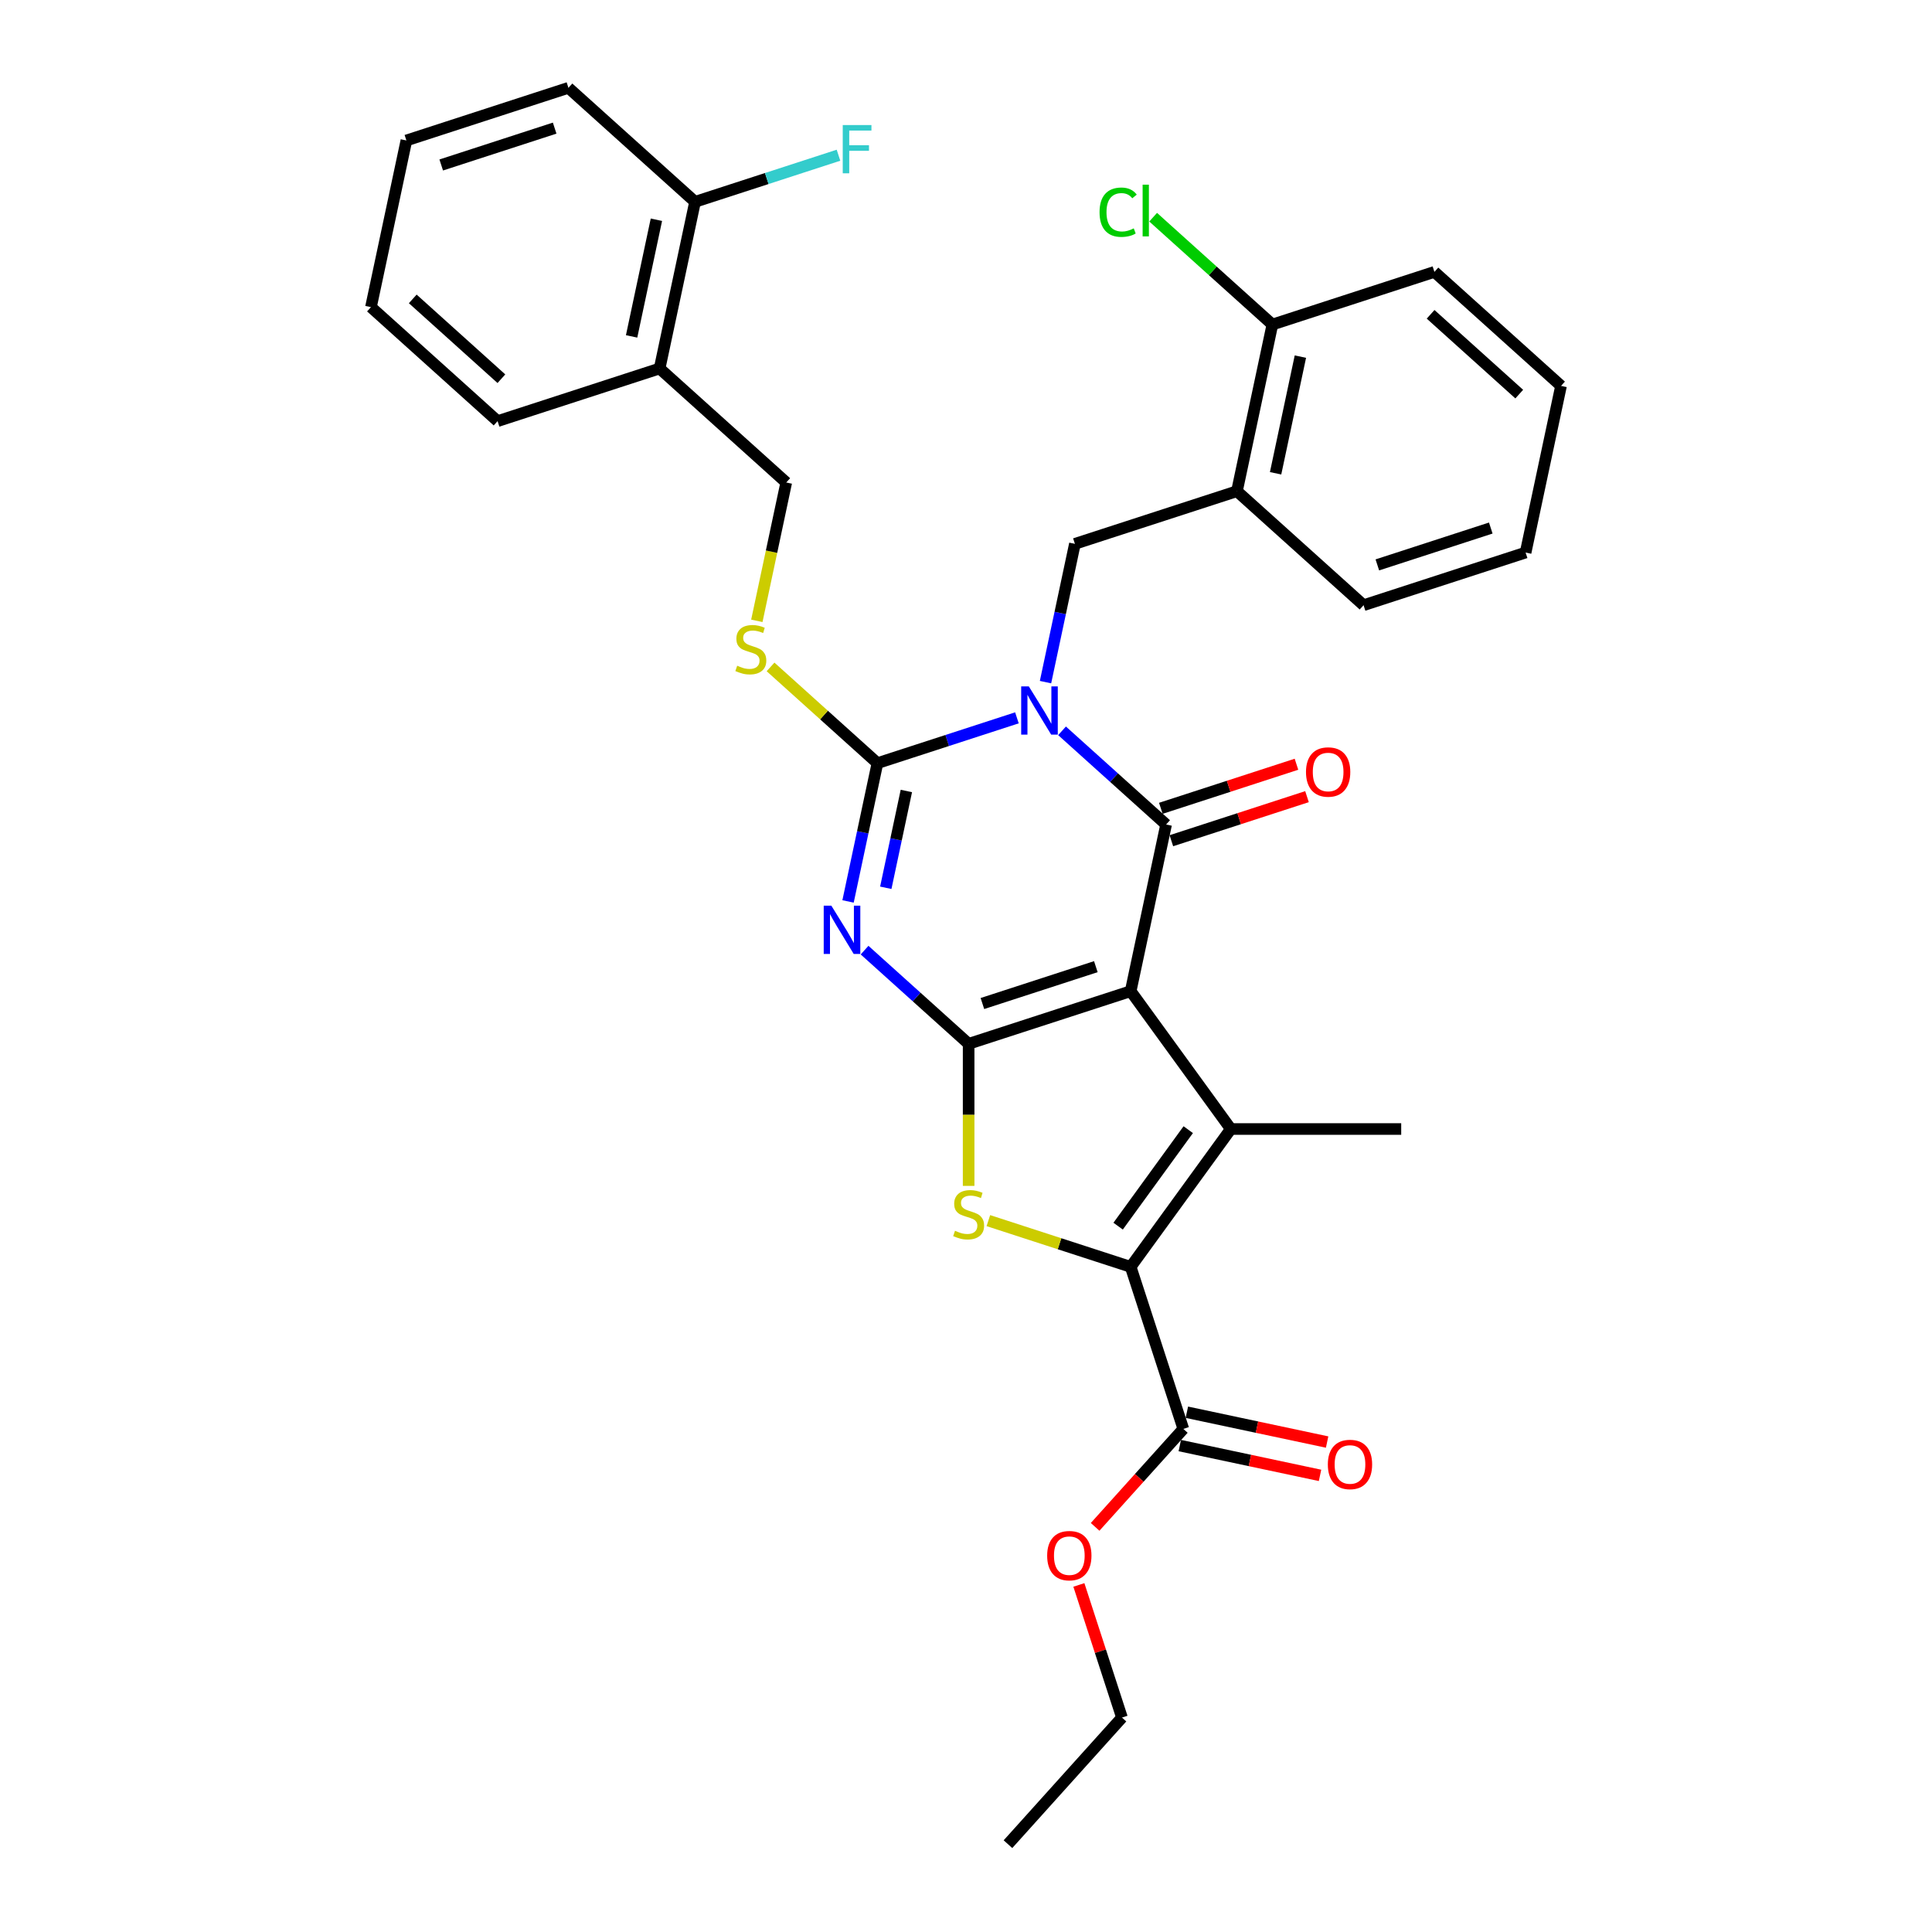 <?xml version='1.0' encoding='iso-8859-1'?>
<svg version='1.1' baseProfile='full'
              xmlns='http://www.w3.org/2000/svg'
                      xmlns:rdkit='http://www.rdkit.org/xml'
                      xmlns:xlink='http://www.w3.org/1999/xlink'
                  xml:space='preserve'
width='1000px' height='1000px' viewBox='0 0 1000 1000'>
<!-- END OF HEADER -->
<rect style='opacity:1.0;fill:#FFFFFF;stroke:none' width='1000' height='1000' x='0' y='0'> </rect>
<path class='bond-2' d='M 549.71,378.271 L 576.641,402.52' style='fill:none;fill-rule:evenodd;stroke:#0000FF;stroke-width:6px;stroke-linecap:butt;stroke-linejoin:miter;stroke-opacity:1' />
<path class='bond-2' d='M 576.641,402.52 L 603.572,426.768' style='fill:none;fill-rule:evenodd;stroke:#000000;stroke-width:6px;stroke-linecap:butt;stroke-linejoin:miter;stroke-opacity:1' />
<path class='bond-4' d='M 526.358,371.552 L 490.259,383.281' style='fill:none;fill-rule:evenodd;stroke:#0000FF;stroke-width:6px;stroke-linecap:butt;stroke-linejoin:miter;stroke-opacity:1' />
<path class='bond-4' d='M 490.259,383.281 L 454.161,395.01' style='fill:none;fill-rule:evenodd;stroke:#000000;stroke-width:6px;stroke-linecap:butt;stroke-linejoin:miter;stroke-opacity:1' />
<path class='bond-8' d='M 541.157,353.066 L 548.763,317.281' style='fill:none;fill-rule:evenodd;stroke:#0000FF;stroke-width:6px;stroke-linecap:butt;stroke-linejoin:miter;stroke-opacity:1' />
<path class='bond-8' d='M 548.763,317.281 L 556.37,281.496' style='fill:none;fill-rule:evenodd;stroke:#000000;stroke-width:6px;stroke-linecap:butt;stroke-linejoin:miter;stroke-opacity:1' />
<path class='bond-0' d='M 585.236,513.031 L 603.572,426.768' style='fill:none;fill-rule:evenodd;stroke:#000000;stroke-width:6px;stroke-linecap:butt;stroke-linejoin:miter;stroke-opacity:1' />
<path class='bond-5' d='M 585.236,513.031 L 637.072,584.377' style='fill:none;fill-rule:evenodd;stroke:#000000;stroke-width:6px;stroke-linecap:butt;stroke-linejoin:miter;stroke-opacity:1' />
<path class='bond-32' d='M 585.236,513.031 L 501.363,540.283' style='fill:none;fill-rule:evenodd;stroke:#000000;stroke-width:6px;stroke-linecap:butt;stroke-linejoin:miter;stroke-opacity:1' />
<path class='bond-32' d='M 567.205,500.344 L 508.493,519.42' style='fill:none;fill-rule:evenodd;stroke:#000000;stroke-width:6px;stroke-linecap:butt;stroke-linejoin:miter;stroke-opacity:1' />
<path class='bond-1' d='M 501.363,540.283 L 474.432,516.034' style='fill:none;fill-rule:evenodd;stroke:#000000;stroke-width:6px;stroke-linecap:butt;stroke-linejoin:miter;stroke-opacity:1' />
<path class='bond-1' d='M 474.432,516.034 L 447.502,491.786' style='fill:none;fill-rule:evenodd;stroke:#0000FF;stroke-width:6px;stroke-linecap:butt;stroke-linejoin:miter;stroke-opacity:1' />
<path class='bond-7' d='M 501.363,540.283 L 501.363,577.049' style='fill:none;fill-rule:evenodd;stroke:#000000;stroke-width:6px;stroke-linecap:butt;stroke-linejoin:miter;stroke-opacity:1' />
<path class='bond-7' d='M 501.363,577.049 L 501.363,613.815' style='fill:none;fill-rule:evenodd;stroke:#CCCC00;stroke-width:6px;stroke-linecap:butt;stroke-linejoin:miter;stroke-opacity:1' />
<path class='bond-12' d='M 606.297,435.156 L 641.399,423.75' style='fill:none;fill-rule:evenodd;stroke:#000000;stroke-width:6px;stroke-linecap:butt;stroke-linejoin:miter;stroke-opacity:1' />
<path class='bond-12' d='M 641.399,423.75 L 676.501,412.345' style='fill:none;fill-rule:evenodd;stroke:#FF0000;stroke-width:6px;stroke-linecap:butt;stroke-linejoin:miter;stroke-opacity:1' />
<path class='bond-12' d='M 600.846,418.381 L 635.948,406.976' style='fill:none;fill-rule:evenodd;stroke:#000000;stroke-width:6px;stroke-linecap:butt;stroke-linejoin:miter;stroke-opacity:1' />
<path class='bond-12' d='M 635.948,406.976 L 671.05,395.57' style='fill:none;fill-rule:evenodd;stroke:#FF0000;stroke-width:6px;stroke-linecap:butt;stroke-linejoin:miter;stroke-opacity:1' />
<path class='bond-3' d='M 438.948,466.58 L 446.555,430.795' style='fill:none;fill-rule:evenodd;stroke:#0000FF;stroke-width:6px;stroke-linecap:butt;stroke-linejoin:miter;stroke-opacity:1' />
<path class='bond-3' d='M 446.555,430.795 L 454.161,395.01' style='fill:none;fill-rule:evenodd;stroke:#000000;stroke-width:6px;stroke-linecap:butt;stroke-linejoin:miter;stroke-opacity:1' />
<path class='bond-3' d='M 458.483,459.512 L 463.807,434.462' style='fill:none;fill-rule:evenodd;stroke:#0000FF;stroke-width:6px;stroke-linecap:butt;stroke-linejoin:miter;stroke-opacity:1' />
<path class='bond-3' d='M 463.807,434.462 L 469.132,409.413' style='fill:none;fill-rule:evenodd;stroke:#000000;stroke-width:6px;stroke-linecap:butt;stroke-linejoin:miter;stroke-opacity:1' />
<path class='bond-10' d='M 454.161,395.01 L 426.498,370.102' style='fill:none;fill-rule:evenodd;stroke:#000000;stroke-width:6px;stroke-linecap:butt;stroke-linejoin:miter;stroke-opacity:1' />
<path class='bond-10' d='M 426.498,370.102 L 398.836,345.195' style='fill:none;fill-rule:evenodd;stroke:#CCCC00;stroke-width:6px;stroke-linecap:butt;stroke-linejoin:miter;stroke-opacity:1' />
<path class='bond-6' d='M 637.072,584.377 L 585.236,655.724' style='fill:none;fill-rule:evenodd;stroke:#000000;stroke-width:6px;stroke-linecap:butt;stroke-linejoin:miter;stroke-opacity:1' />
<path class='bond-6' d='M 615.028,584.712 L 578.742,634.655' style='fill:none;fill-rule:evenodd;stroke:#000000;stroke-width:6px;stroke-linecap:butt;stroke-linejoin:miter;stroke-opacity:1' />
<path class='bond-18' d='M 637.072,584.377 L 725.262,584.377' style='fill:none;fill-rule:evenodd;stroke:#000000;stroke-width:6px;stroke-linecap:butt;stroke-linejoin:miter;stroke-opacity:1' />
<path class='bond-9' d='M 585.236,655.724 L 612.488,739.597' style='fill:none;fill-rule:evenodd;stroke:#000000;stroke-width:6px;stroke-linecap:butt;stroke-linejoin:miter;stroke-opacity:1' />
<path class='bond-33' d='M 585.236,655.724 L 548.406,643.757' style='fill:none;fill-rule:evenodd;stroke:#000000;stroke-width:6px;stroke-linecap:butt;stroke-linejoin:miter;stroke-opacity:1' />
<path class='bond-33' d='M 548.406,643.757 L 511.575,631.79' style='fill:none;fill-rule:evenodd;stroke:#CCCC00;stroke-width:6px;stroke-linecap:butt;stroke-linejoin:miter;stroke-opacity:1' />
<path class='bond-11' d='M 556.37,281.496 L 640.243,254.244' style='fill:none;fill-rule:evenodd;stroke:#000000;stroke-width:6px;stroke-linecap:butt;stroke-linejoin:miter;stroke-opacity:1' />
<path class='bond-16' d='M 610.655,748.223 L 646.951,755.938' style='fill:none;fill-rule:evenodd;stroke:#000000;stroke-width:6px;stroke-linecap:butt;stroke-linejoin:miter;stroke-opacity:1' />
<path class='bond-16' d='M 646.951,755.938 L 683.247,763.654' style='fill:none;fill-rule:evenodd;stroke:#FF0000;stroke-width:6px;stroke-linecap:butt;stroke-linejoin:miter;stroke-opacity:1' />
<path class='bond-16' d='M 614.322,730.971 L 650.618,738.686' style='fill:none;fill-rule:evenodd;stroke:#000000;stroke-width:6px;stroke-linecap:butt;stroke-linejoin:miter;stroke-opacity:1' />
<path class='bond-16' d='M 650.618,738.686 L 686.915,746.401' style='fill:none;fill-rule:evenodd;stroke:#FF0000;stroke-width:6px;stroke-linecap:butt;stroke-linejoin:miter;stroke-opacity:1' />
<path class='bond-19' d='M 612.488,739.597 L 589.661,764.949' style='fill:none;fill-rule:evenodd;stroke:#000000;stroke-width:6px;stroke-linecap:butt;stroke-linejoin:miter;stroke-opacity:1' />
<path class='bond-19' d='M 589.661,764.949 L 566.834,790.301' style='fill:none;fill-rule:evenodd;stroke:#FF0000;stroke-width:6px;stroke-linecap:butt;stroke-linejoin:miter;stroke-opacity:1' />
<path class='bond-14' d='M 391.739,321.343 L 399.349,285.54' style='fill:none;fill-rule:evenodd;stroke:#CCCC00;stroke-width:6px;stroke-linecap:butt;stroke-linejoin:miter;stroke-opacity:1' />
<path class='bond-14' d='M 399.349,285.54 L 406.959,249.737' style='fill:none;fill-rule:evenodd;stroke:#000000;stroke-width:6px;stroke-linecap:butt;stroke-linejoin:miter;stroke-opacity:1' />
<path class='bond-15' d='M 640.243,254.244 L 658.579,167.981' style='fill:none;fill-rule:evenodd;stroke:#000000;stroke-width:6px;stroke-linecap:butt;stroke-linejoin:miter;stroke-opacity:1' />
<path class='bond-15' d='M 660.246,244.971 L 673.081,184.588' style='fill:none;fill-rule:evenodd;stroke:#000000;stroke-width:6px;stroke-linecap:butt;stroke-linejoin:miter;stroke-opacity:1' />
<path class='bond-22' d='M 640.243,254.244 L 705.78,313.254' style='fill:none;fill-rule:evenodd;stroke:#000000;stroke-width:6px;stroke-linecap:butt;stroke-linejoin:miter;stroke-opacity:1' />
<path class='bond-13' d='M 341.421,190.727 L 406.959,249.737' style='fill:none;fill-rule:evenodd;stroke:#000000;stroke-width:6px;stroke-linecap:butt;stroke-linejoin:miter;stroke-opacity:1' />
<path class='bond-17' d='M 341.421,190.727 L 359.757,104.465' style='fill:none;fill-rule:evenodd;stroke:#000000;stroke-width:6px;stroke-linecap:butt;stroke-linejoin:miter;stroke-opacity:1' />
<path class='bond-17' d='M 326.919,174.121 L 339.754,113.737' style='fill:none;fill-rule:evenodd;stroke:#000000;stroke-width:6px;stroke-linecap:butt;stroke-linejoin:miter;stroke-opacity:1' />
<path class='bond-23' d='M 341.421,190.727 L 257.548,217.979' style='fill:none;fill-rule:evenodd;stroke:#000000;stroke-width:6px;stroke-linecap:butt;stroke-linejoin:miter;stroke-opacity:1' />
<path class='bond-20' d='M 658.579,167.981 L 627.723,140.199' style='fill:none;fill-rule:evenodd;stroke:#000000;stroke-width:6px;stroke-linecap:butt;stroke-linejoin:miter;stroke-opacity:1' />
<path class='bond-20' d='M 627.723,140.199 L 596.868,112.417' style='fill:none;fill-rule:evenodd;stroke:#00CC00;stroke-width:6px;stroke-linecap:butt;stroke-linejoin:miter;stroke-opacity:1' />
<path class='bond-24' d='M 658.579,167.981 L 742.452,140.729' style='fill:none;fill-rule:evenodd;stroke:#000000;stroke-width:6px;stroke-linecap:butt;stroke-linejoin:miter;stroke-opacity:1' />
<path class='bond-21' d='M 359.757,104.465 L 396.879,92.403' style='fill:none;fill-rule:evenodd;stroke:#000000;stroke-width:6px;stroke-linecap:butt;stroke-linejoin:miter;stroke-opacity:1' />
<path class='bond-21' d='M 396.879,92.403 L 434,80.342' style='fill:none;fill-rule:evenodd;stroke:#33CCCC;stroke-width:6px;stroke-linecap:butt;stroke-linejoin:miter;stroke-opacity:1' />
<path class='bond-25' d='M 359.757,104.465 L 294.22,45.455' style='fill:none;fill-rule:evenodd;stroke:#000000;stroke-width:6px;stroke-linecap:butt;stroke-linejoin:miter;stroke-opacity:1' />
<path class='bond-26' d='M 558.424,820.356 L 569.577,854.682' style='fill:none;fill-rule:evenodd;stroke:#FF0000;stroke-width:6px;stroke-linecap:butt;stroke-linejoin:miter;stroke-opacity:1' />
<path class='bond-26' d='M 569.577,854.682 L 580.73,889.008' style='fill:none;fill-rule:evenodd;stroke:#000000;stroke-width:6px;stroke-linecap:butt;stroke-linejoin:miter;stroke-opacity:1' />
<path class='bond-27' d='M 705.78,313.254 L 789.654,286.002' style='fill:none;fill-rule:evenodd;stroke:#000000;stroke-width:6px;stroke-linecap:butt;stroke-linejoin:miter;stroke-opacity:1' />
<path class='bond-27' d='M 712.911,292.391 L 771.622,273.315' style='fill:none;fill-rule:evenodd;stroke:#000000;stroke-width:6px;stroke-linecap:butt;stroke-linejoin:miter;stroke-opacity:1' />
<path class='bond-29' d='M 257.548,217.979 L 192.011,158.969' style='fill:none;fill-rule:evenodd;stroke:#000000;stroke-width:6px;stroke-linecap:butt;stroke-linejoin:miter;stroke-opacity:1' />
<path class='bond-29' d='M 259.52,196.02 L 213.643,154.713' style='fill:none;fill-rule:evenodd;stroke:#000000;stroke-width:6px;stroke-linecap:butt;stroke-linejoin:miter;stroke-opacity:1' />
<path class='bond-34' d='M 742.452,140.729 L 807.989,199.739' style='fill:none;fill-rule:evenodd;stroke:#000000;stroke-width:6px;stroke-linecap:butt;stroke-linejoin:miter;stroke-opacity:1' />
<path class='bond-34' d='M 740.48,162.688 L 786.357,203.995' style='fill:none;fill-rule:evenodd;stroke:#000000;stroke-width:6px;stroke-linecap:butt;stroke-linejoin:miter;stroke-opacity:1' />
<path class='bond-35' d='M 294.22,45.455 L 210.346,72.707' style='fill:none;fill-rule:evenodd;stroke:#000000;stroke-width:6px;stroke-linecap:butt;stroke-linejoin:miter;stroke-opacity:1' />
<path class='bond-35' d='M 287.089,66.317 L 228.378,85.393' style='fill:none;fill-rule:evenodd;stroke:#000000;stroke-width:6px;stroke-linecap:butt;stroke-linejoin:miter;stroke-opacity:1' />
<path class='bond-28' d='M 580.73,889.008 L 521.72,954.545' style='fill:none;fill-rule:evenodd;stroke:#000000;stroke-width:6px;stroke-linecap:butt;stroke-linejoin:miter;stroke-opacity:1' />
<path class='bond-30' d='M 789.654,286.002 L 807.989,199.739' style='fill:none;fill-rule:evenodd;stroke:#000000;stroke-width:6px;stroke-linecap:butt;stroke-linejoin:miter;stroke-opacity:1' />
<path class='bond-31' d='M 192.011,158.969 L 210.346,72.707' style='fill:none;fill-rule:evenodd;stroke:#000000;stroke-width:6px;stroke-linecap:butt;stroke-linejoin:miter;stroke-opacity:1' />
<path  class='atom-0' d='M 532.513 355.27
L 540.697 368.499
Q 541.509 369.804, 542.814 372.167
Q 544.119 374.531, 544.19 374.672
L 544.19 355.27
L 547.506 355.27
L 547.506 380.246
L 544.084 380.246
L 535.3 365.782
Q 534.277 364.089, 533.184 362.149
Q 532.125 360.209, 531.808 359.609
L 531.808 380.246
L 528.563 380.246
L 528.563 355.27
L 532.513 355.27
' fill='#0000FF'/>
<path  class='atom-4' d='M 430.305 468.785
L 438.489 482.013
Q 439.3 483.318, 440.605 485.682
Q 441.91 488.045, 441.981 488.186
L 441.981 468.785
L 445.297 468.785
L 445.297 493.76
L 441.875 493.76
L 433.091 479.297
Q 432.068 477.604, 430.975 475.663
Q 429.917 473.723, 429.599 473.124
L 429.599 493.76
L 426.354 493.76
L 426.354 468.785
L 430.305 468.785
' fill='#0000FF'/>
<path  class='atom-8' d='M 494.308 637.044
Q 494.59 637.15, 495.754 637.644
Q 496.918 638.138, 498.188 638.455
Q 499.493 638.737, 500.763 638.737
Q 503.127 638.737, 504.502 637.608
Q 505.878 636.444, 505.878 634.434
Q 505.878 633.058, 505.173 632.211
Q 504.502 631.365, 503.444 630.906
Q 502.386 630.447, 500.622 629.918
Q 498.4 629.248, 497.059 628.613
Q 495.754 627.978, 494.802 626.638
Q 493.884 625.297, 493.884 623.04
Q 493.884 619.9, 496.001 617.96
Q 498.153 616.02, 502.386 616.02
Q 505.278 616.02, 508.559 617.395
L 507.748 620.112
Q 504.749 618.877, 502.492 618.877
Q 500.058 618.877, 498.717 619.9
Q 497.377 620.888, 497.412 622.616
Q 497.412 623.957, 498.082 624.768
Q 498.788 625.579, 499.775 626.038
Q 500.798 626.497, 502.492 627.026
Q 504.749 627.731, 506.09 628.437
Q 507.43 629.142, 508.383 630.589
Q 509.37 632, 509.37 634.434
Q 509.37 637.891, 507.042 639.76
Q 504.749 641.595, 500.904 641.595
Q 498.682 641.595, 496.989 641.101
Q 495.331 640.642, 493.355 639.831
L 494.308 637.044
' fill='#CCCC00'/>
<path  class='atom-11' d='M 381.568 344.572
Q 381.85 344.678, 383.015 345.171
Q 384.179 345.665, 385.449 345.983
Q 386.754 346.265, 388.024 346.265
Q 390.387 346.265, 391.763 345.136
Q 393.139 343.972, 393.139 341.961
Q 393.139 340.586, 392.433 339.739
Q 391.763 338.892, 390.705 338.434
Q 389.646 337.975, 387.883 337.446
Q 385.66 336.776, 384.32 336.141
Q 383.015 335.506, 382.062 334.165
Q 381.145 332.825, 381.145 330.567
Q 381.145 327.428, 383.261 325.488
Q 385.413 323.547, 389.646 323.547
Q 392.539 323.547, 395.82 324.923
L 395.008 327.639
Q 392.01 326.405, 389.752 326.405
Q 387.318 326.405, 385.978 327.428
Q 384.637 328.415, 384.673 330.144
Q 384.673 331.484, 385.343 332.296
Q 386.048 333.107, 387.036 333.566
Q 388.059 334.024, 389.752 334.553
Q 392.01 335.259, 393.35 335.964
Q 394.691 336.67, 395.643 338.116
Q 396.631 339.527, 396.631 341.961
Q 396.631 345.418, 394.303 347.288
Q 392.01 349.122, 388.165 349.122
Q 385.942 349.122, 384.249 348.628
Q 382.591 348.17, 380.616 347.359
L 381.568 344.572
' fill='#CCCC00'/>
<path  class='atom-13' d='M 675.98 399.587
Q 675.98 393.59, 678.943 390.239
Q 681.907 386.887, 687.445 386.887
Q 692.983 386.887, 695.946 390.239
Q 698.909 393.59, 698.909 399.587
Q 698.909 405.654, 695.911 409.111
Q 692.913 412.533, 687.445 412.533
Q 681.942 412.533, 678.943 409.111
Q 675.98 405.689, 675.98 399.587
M 687.445 409.711
Q 691.255 409.711, 693.301 407.171
Q 695.382 404.596, 695.382 399.587
Q 695.382 394.683, 693.301 392.214
Q 691.255 389.709, 687.445 389.709
Q 683.635 389.709, 681.554 392.179
Q 679.508 394.648, 679.508 399.587
Q 679.508 404.631, 681.554 407.171
Q 683.635 409.711, 687.445 409.711
' fill='#FF0000'/>
<path  class='atom-17' d='M 687.286 758.003
Q 687.286 752.006, 690.249 748.655
Q 693.212 745.304, 698.75 745.304
Q 704.289 745.304, 707.252 748.655
Q 710.215 752.006, 710.215 758.003
Q 710.215 764.071, 707.217 767.528
Q 704.218 770.95, 698.75 770.95
Q 693.247 770.95, 690.249 767.528
Q 687.286 764.106, 687.286 758.003
M 698.75 768.128
Q 702.56 768.128, 704.606 765.588
Q 706.687 763.013, 706.687 758.003
Q 706.687 753.1, 704.606 750.631
Q 702.56 748.126, 698.75 748.126
Q 694.941 748.126, 692.859 750.595
Q 690.813 753.065, 690.813 758.003
Q 690.813 763.048, 692.859 765.588
Q 694.941 768.128, 698.75 768.128
' fill='#FF0000'/>
<path  class='atom-20' d='M 542.013 805.205
Q 542.013 799.208, 544.976 795.857
Q 547.94 792.506, 553.478 792.506
Q 559.016 792.506, 561.979 795.857
Q 564.942 799.208, 564.942 805.205
Q 564.942 811.273, 561.944 814.73
Q 558.946 818.152, 553.478 818.152
Q 547.975 818.152, 544.976 814.73
Q 542.013 811.308, 542.013 805.205
M 553.478 815.329
Q 557.288 815.329, 559.334 812.79
Q 561.415 810.214, 561.415 805.205
Q 561.415 800.302, 559.334 797.833
Q 557.288 795.328, 553.478 795.328
Q 549.668 795.328, 547.587 797.797
Q 545.541 800.267, 545.541 805.205
Q 545.541 810.25, 547.587 812.79
Q 549.668 815.329, 553.478 815.329
' fill='#FF0000'/>
<path  class='atom-21' d='M 569.124 109.835
Q 569.124 103.627, 572.017 100.381
Q 574.944 97.101, 580.483 97.101
Q 585.633 97.101, 588.385 100.734
L 586.056 102.639
Q 584.046 99.993, 580.483 99.993
Q 576.708 99.993, 574.698 102.533
Q 572.722 105.038, 572.722 109.835
Q 572.722 114.774, 574.768 117.314
Q 576.849 119.854, 580.871 119.854
Q 583.622 119.854, 586.832 118.196
L 587.82 120.841
Q 586.515 121.688, 584.54 122.182
Q 582.564 122.676, 580.377 122.676
Q 574.944 122.676, 572.017 119.36
Q 569.124 116.044, 569.124 109.835
' fill='#00CC00'/>
<path  class='atom-21' d='M 591.418 95.584
L 594.664 95.584
L 594.664 122.358
L 591.418 122.358
L 591.418 95.584
' fill='#00CC00'/>
<path  class='atom-22' d='M 436.205 64.725
L 451.056 64.725
L 451.056 67.582
L 439.556 67.582
L 439.556 75.167
L 449.786 75.167
L 449.786 78.059
L 439.556 78.059
L 439.556 89.7
L 436.205 89.7
L 436.205 64.725
' fill='#33CCCC'/>
</svg>

